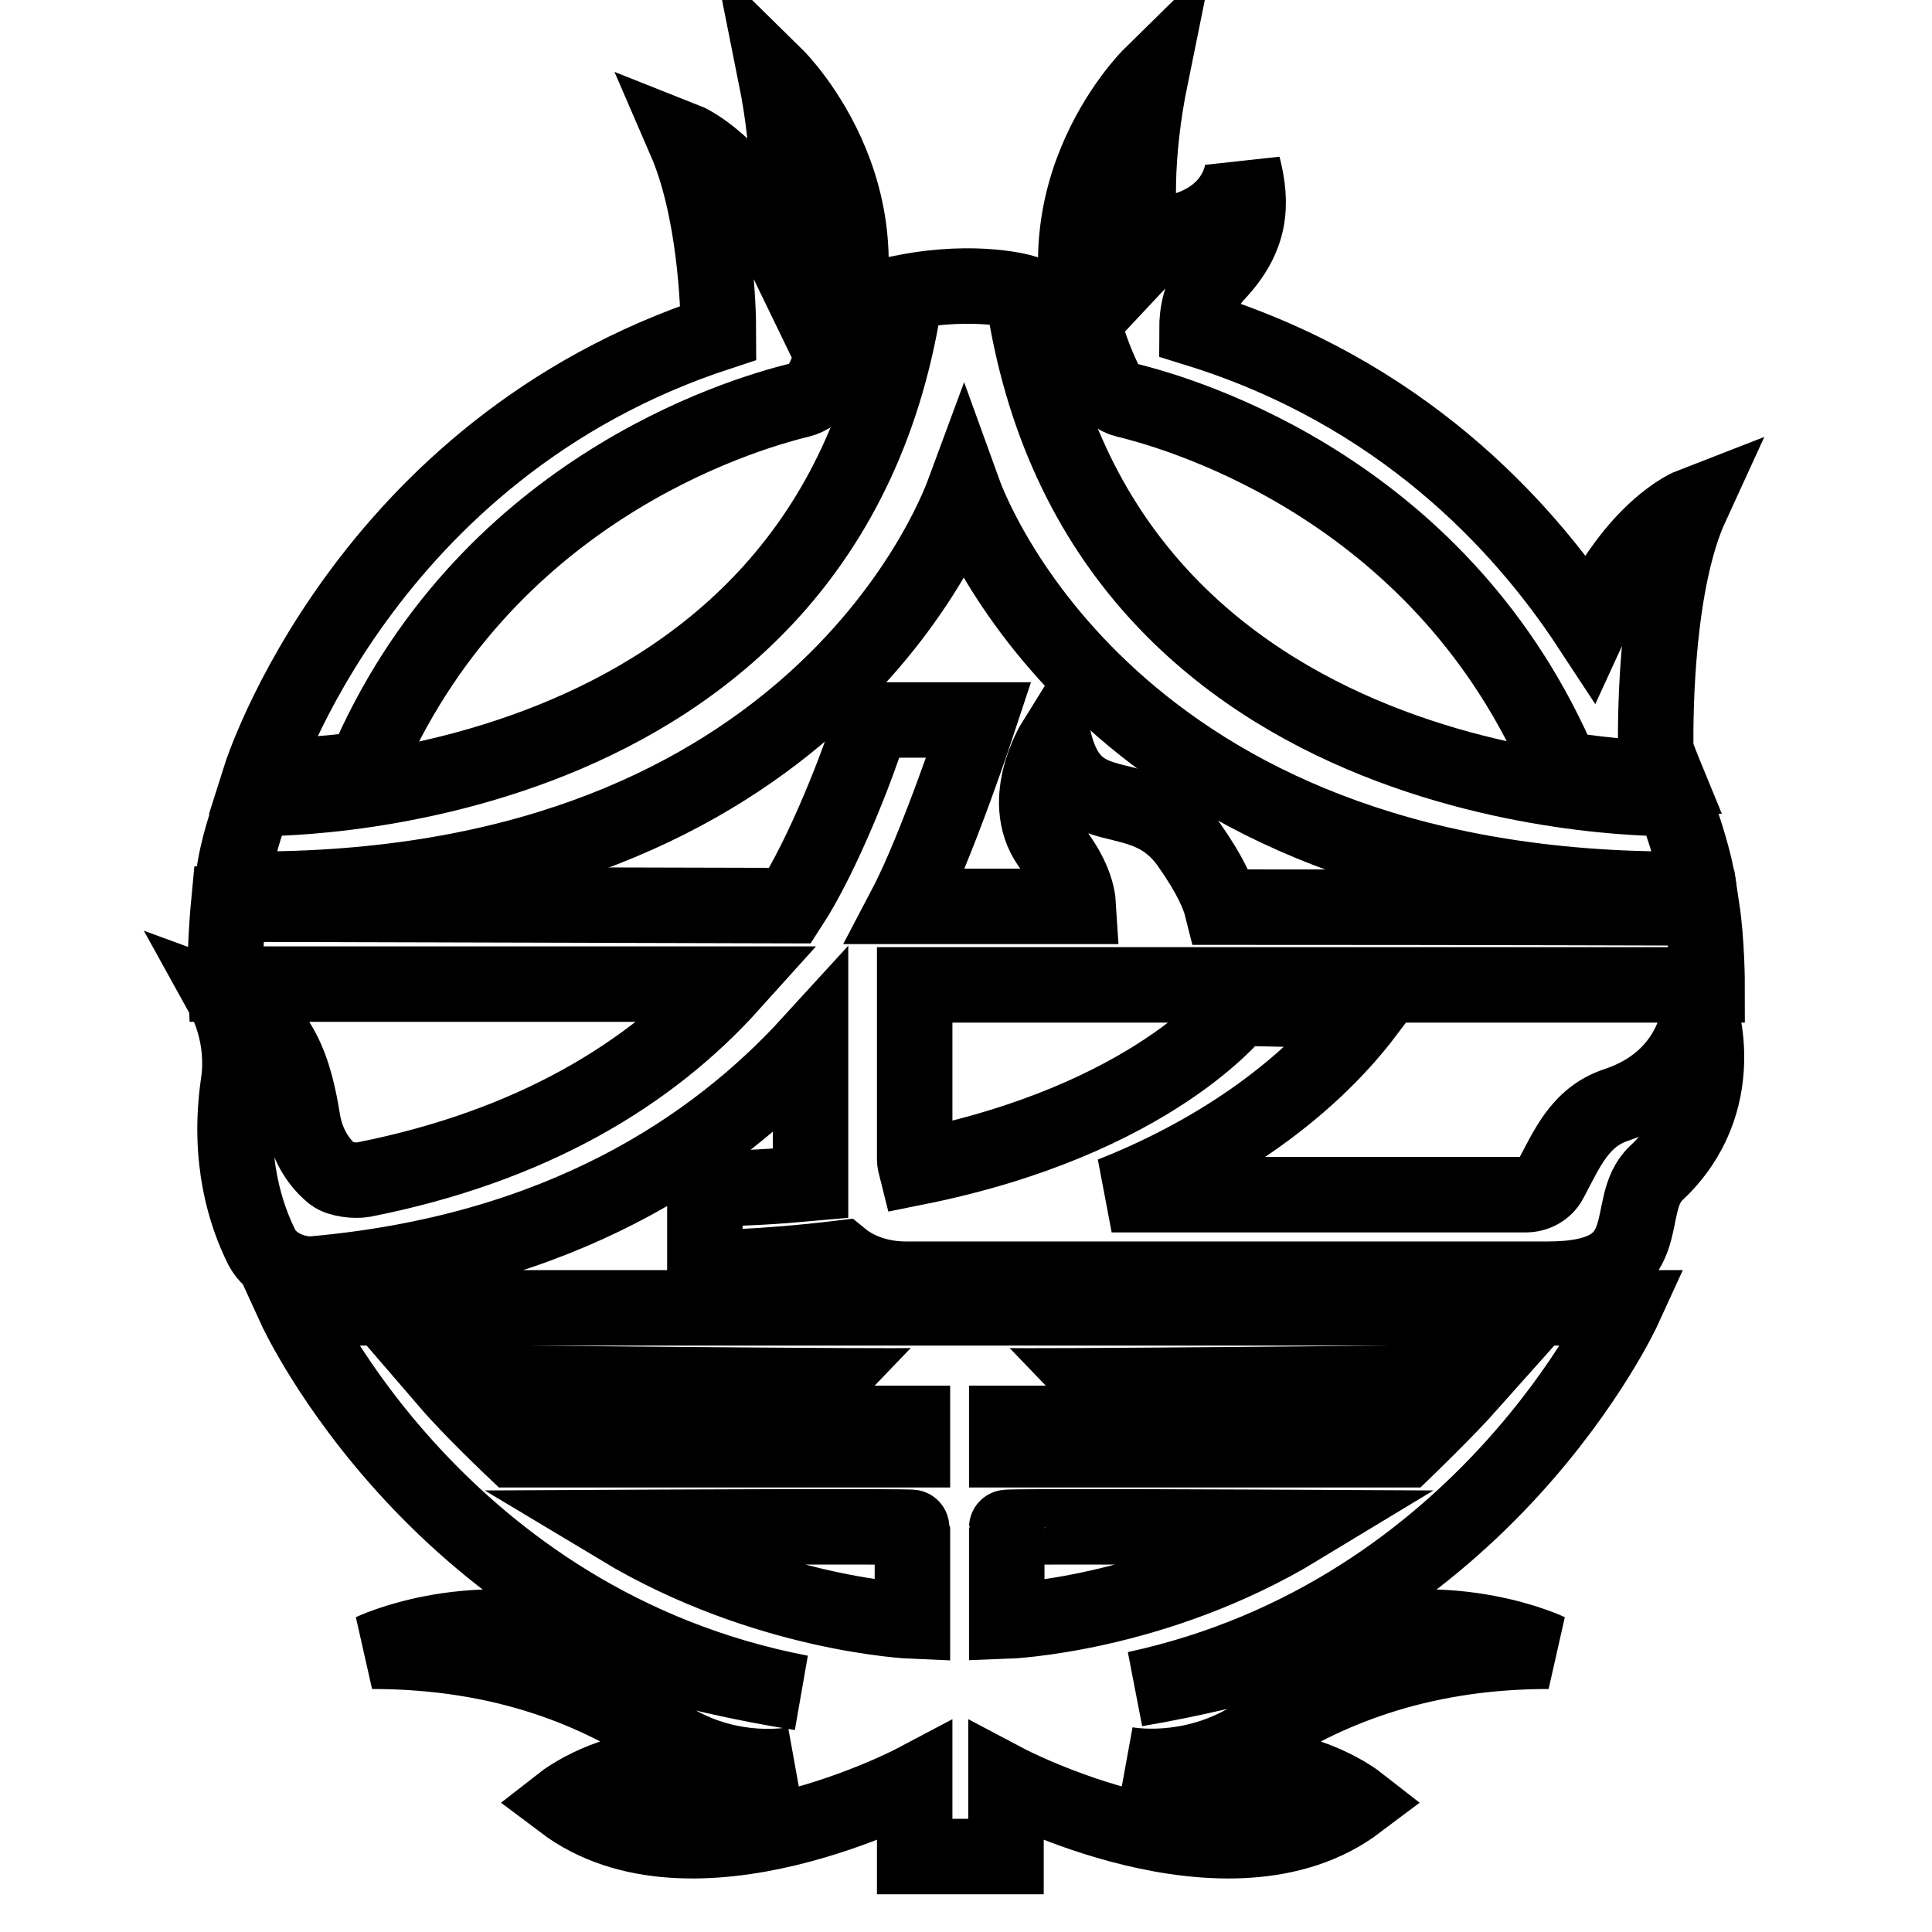<?xml version="1.0" encoding="utf-8"?>
<!-- Svg Vector Icons : http://www.onlinewebfonts.com/icon -->
<!DOCTYPE svg PUBLIC "-//W3C//DTD SVG 1.1//EN" "http://www.w3.org/Graphics/SVG/1.1/DTD/svg11.dtd">
<svg version="1.1" xmlns="http://www.w3.org/2000/svg" xmlns:xlink="http://www.w3.org/1999/xlink" x="0px" y="0px" viewBox="0 0 256 256" enable-background="new 0 0 256 256" xml:space="preserve">
<g> <path stroke-width="10" fill-opacity="0" stroke="#000000"  d="M127.7,65.2c1.7,4.7,21.7,54,97.4,52.6c0,0-0.3-3.7-3.4-12c0,0-76.4,1.8-86.2-67.1c0,0-6.1-1.8-15.5,0 c-9.9,68.8-86.2,67.1-86.2,67.1c-3,7.7-3,12-3,12C106.3,119.1,126,69.8,127.7,65.2L127.7,65.2z"/> <path stroke-width="10" fill-opacity="0" stroke="#000000"  d="M106,53c1.2-0.3,2.3-1.1,2.9-2.3c11.4-23.4-6.1-40.6-6.1-40.6c2.1,10.5,1.8,18.3,1,23.5 c-5.9-12.2-13-15-13-15c3.9,9,4.4,21.7,4.4,25.5c-47,15.4-60.7,58.8-60.7,58.8c6.8,0,13.8-1,13.8-1C63.8,65.3,97.7,55,106,53z  M149.2,53c8.3,2,42.2,12.3,57.7,48.9c0,0,8.7,1.4,13.9,1.2c0,0-0.7-1.7-1.4-3.6c-0.1-6,0.2-22.7,4.7-32.5c0,0-7.5,2.9-13.5,16 c-9-13.7-25.2-31.1-52-39.4c0-2,0.4-4.9,2.5-7.2c4.7-4.9,4.9-9.3,3.6-14.4c0,0-0.2,6.2-7.8,8.5c-2.2,0.7-4,2-5.4,3.5 c-0.9-5.3-1.2-13.2,1-24c0,0-17.5,17.2-6.1,40.6C146.9,51.8,147.9,52.7,149.2,53L149.2,53z M215.2,173.3H39.1c0,0,19.1,41.8,67,51 c-16.5-2.6-29.1-7.2-29.1-7.2c-15.3-4.2-27.7,1.7-27.7,1.7c17.8,0,30.2,5.5,38.8,11.2c7.7,5.1,15.5,4.1,17.2,3.8 c-4.9,0.9-6.8,0.7-15.4,0.4c-8.9-0.4-15.3,4.6-15.3,4.6c17.1,12.9,46.6-2.7,46.6-2.7v9.9h12.1v-9.9c0,0,29.5,15.6,46.6,2.7 c0,0-6.4-5-15.3-4.6c-8.7,0.4-10.6,0.5-15.4-0.4c1.7,0.3,9.5,1.2,17.2-3.8c8.7-5.7,21.1-11.2,38.8-11.2c0,0-12.4-5.9-27.7-1.7 c0,0-11.8,4.1-27,6.7C196.7,213.8,215.2,173.3,215.2,173.3L215.2,173.3z M120.9,214.8c0,0-19.5-0.8-38.8-12.4c0,0,38.8-0.2,38.8,0 V214.8z M120.9,192.1H68.1c0,0-5.6-5.3-8.7-8.9c0,0,61.5,0.6,61.5,0.4V192.1z M133.4,214.8v-12.4c0-0.2,38.8,0,38.8,0 C152.9,214.1,133.4,214.8,133.4,214.8z M186.2,192.1h-52.8v-8.5c0,0.2,61.5-0.4,61.5-0.4C191.7,186.8,186.2,192.1,186.2,192.1z  M225.2,133.7c0,0-0.5,9.2-11,12.7c-4.9,1.6-6.6,5.9-8.8,10c-0.6,1.2-1.9,1.9-3.2,1.9h-54.9c12.7-5,25.4-13.1,33.8-24.2 c0,0-16.7-0.7-17.1-0.4c0,0-11.2,14.7-42.6,21c-0.1-0.4-0.2-0.7-0.2-1.1v-23.1h105c0,0,0-5.6-0.7-10.2c0,0-28.9-0.1-63.6-0.1 c-0.4-1.6-1.5-4.2-4.3-8.2c-6.2-8.9-15-2.1-17.9-13.7c0,0-5.1,8.2-0.2,14.2c2.6,3.3,3.3,5.9,3.4,7.6c-7.6,0-15.3,0-22.9,0 c4.2-8,9.7-24.7,9.7-24.7h-14.2c-1.6,5.6-6.5,18-10.8,24.6c-39.6-0.1-74-0.2-74.4-0.2c0,0-0.6,6.3-0.4,10.6h67 c-10.8,12-26.5,21.5-48.7,25.9c-1.1,0.2-3.2,0-4.1-0.7c-1.5-1.2-3.4-3.5-4-7.2c-1-6.2-2.8-13.1-10.2-15.8c0,0,2.6,4.7,1.7,10.9 c-1.5,10.2,1,17.6,3.1,21.8c1.2,2.3,4.3,3.7,6.9,3.5c32.6-2.9,53.1-16.7,65.8-30.6v18.6c-4.4,0.4-9,0.7-14,0.7V168 c0,0,7.4,0,18.1-1.3c2.2,1.8,5.3,2.8,8.5,2.8h85.1c15.4,0,9.6-9.7,14.4-14.1C229.5,146,225.2,133.7,225.2,133.7L225.2,133.7z"/></g>
</svg>